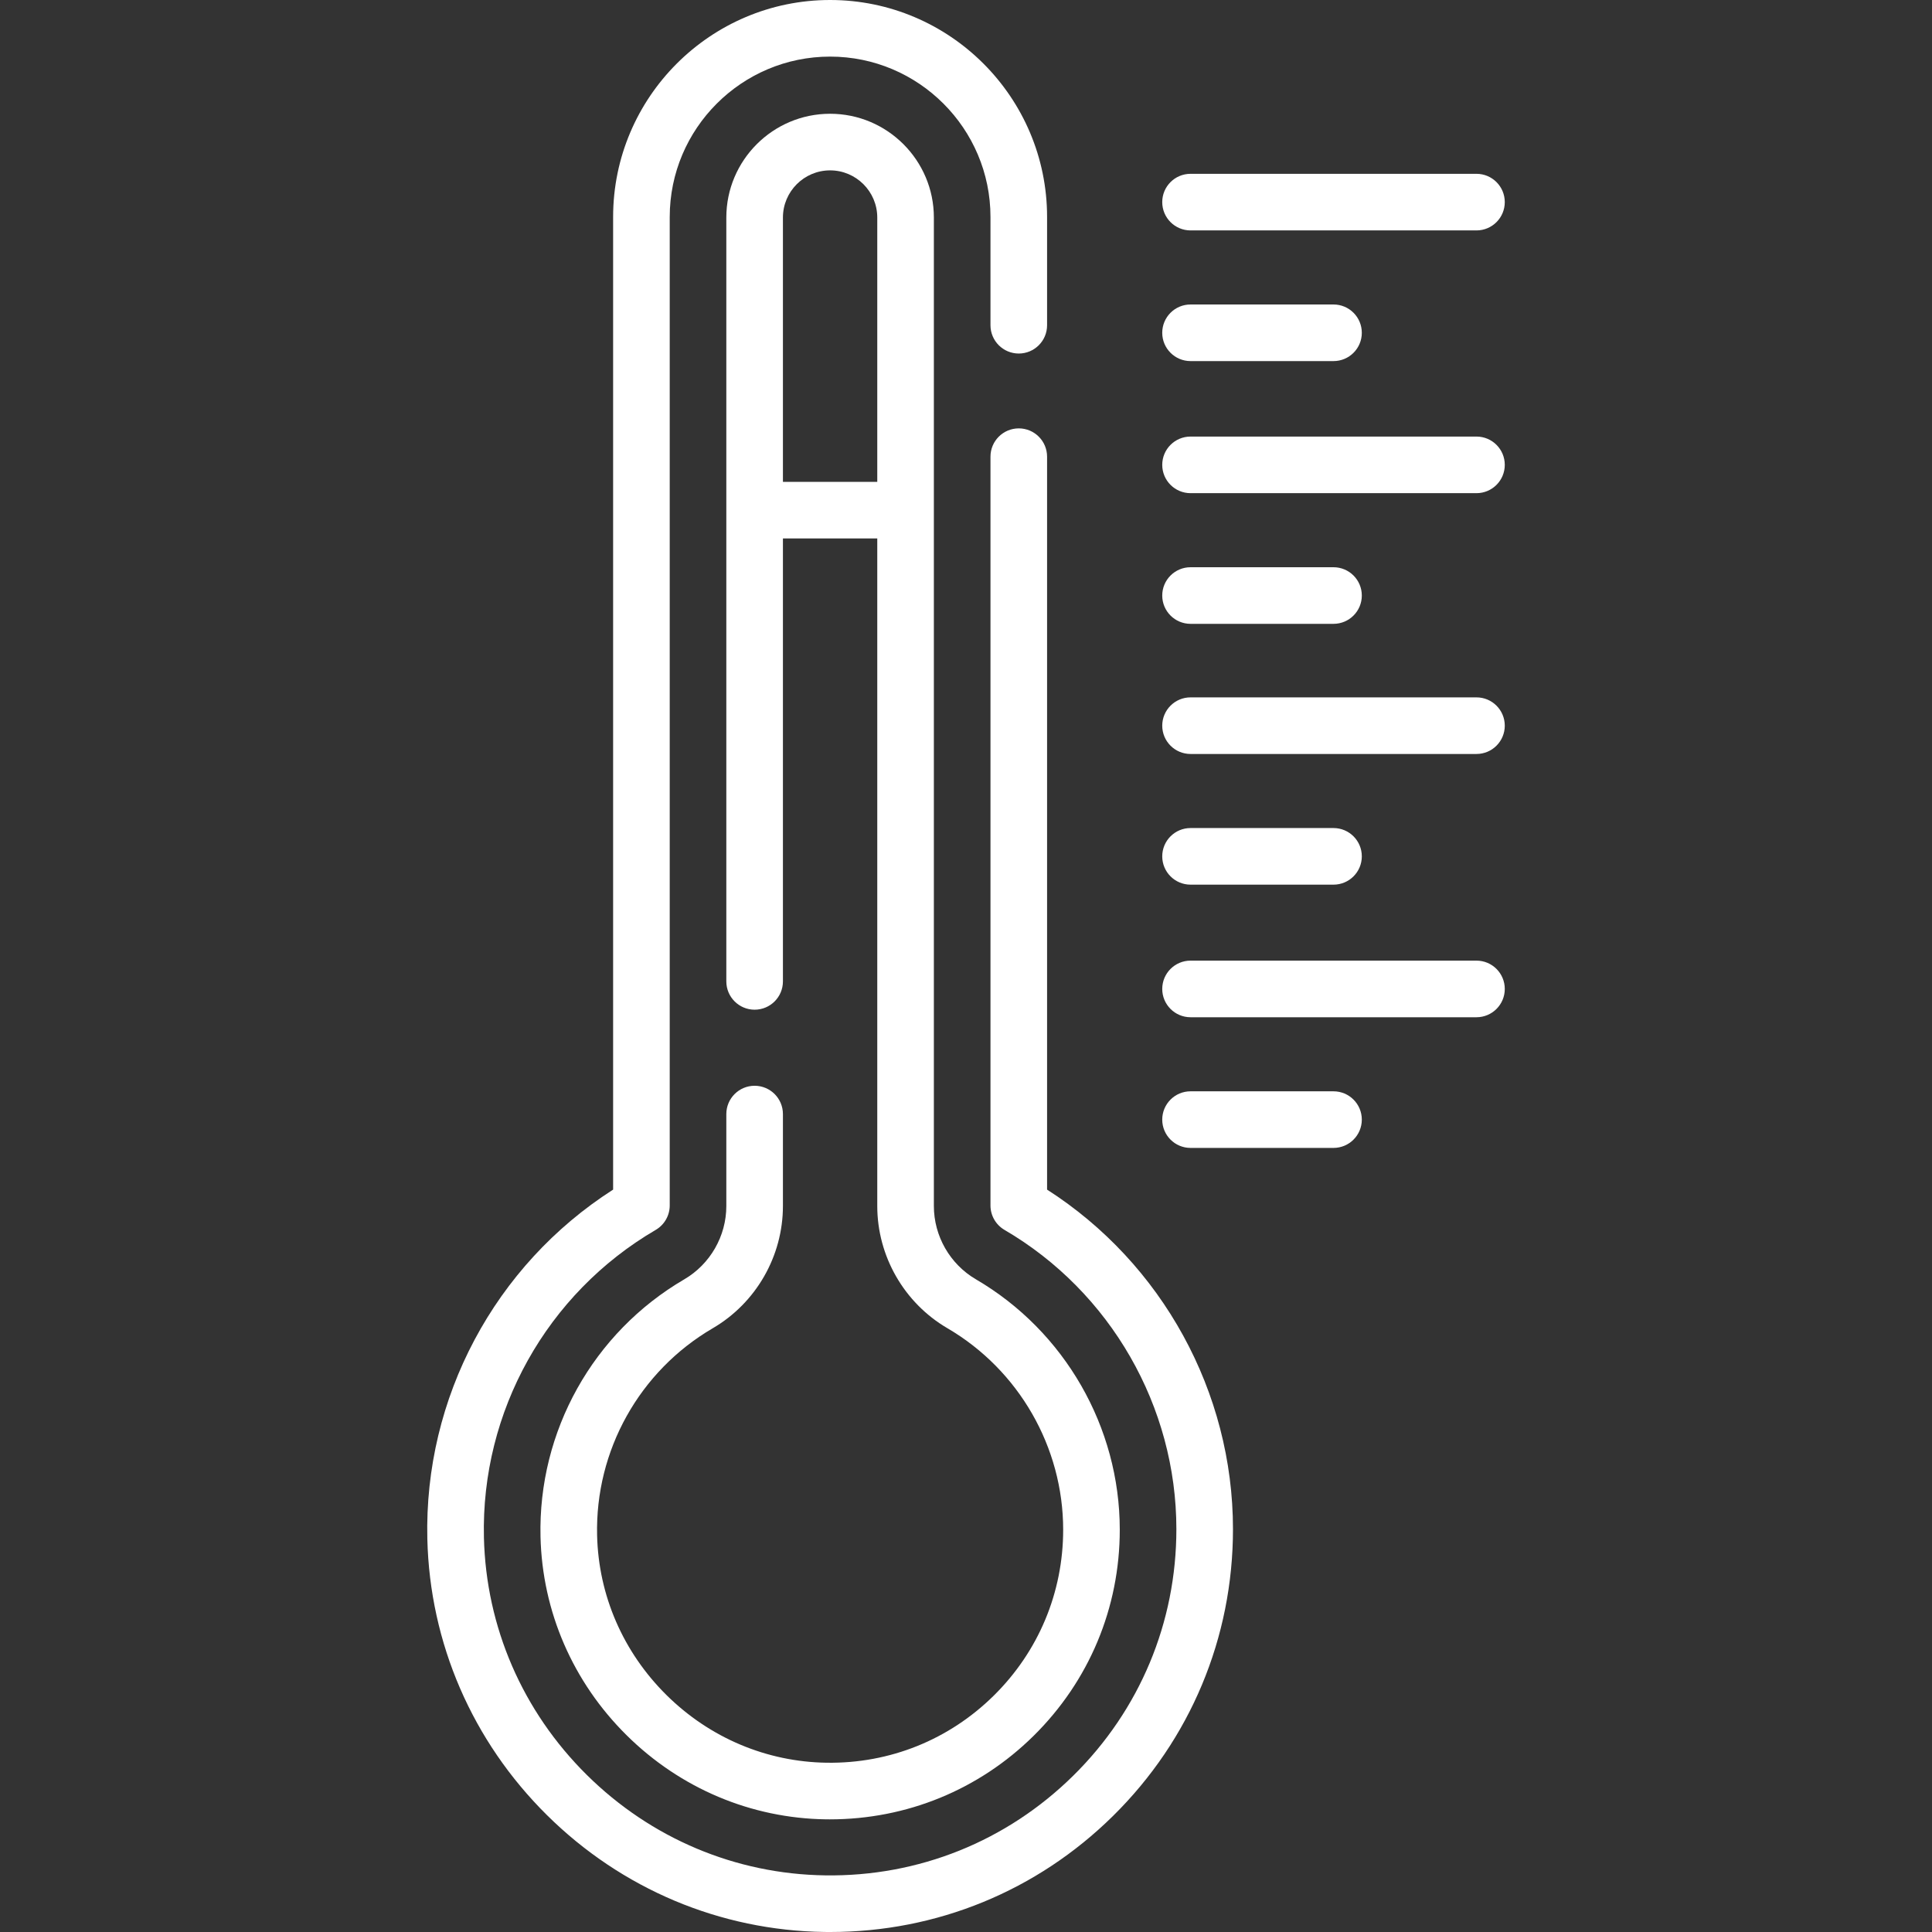 <?xml version="1.0" encoding="UTF-8" standalone="no"?>
<!DOCTYPE svg PUBLIC "-//W3C//DTD SVG 1.1//EN" "http://www.w3.org/Graphics/SVG/1.1/DTD/svg11.dtd">
<svg width="100%" height="100%" viewBox="0 0 512 512" version="1.1" xmlns="http://www.w3.org/2000/svg" xmlns:xlink="http://www.w3.org/1999/xlink" xml:space="preserve" xmlns:serif="http://www.serif.com/" style="fill-rule:evenodd;clip-rule:evenodd;stroke-linejoin:round;stroke-miterlimit:2;">
    <rect x="0" y="0" width="512" height="512" fill="#333333" stroke="none"/>
    <g>
        <path d="M315.505,61.063L391.282,61.063C395.425,61.063 398.782,57.704 398.782,53.562C398.782,49.42 395.425,46.062 391.282,46.062L315.505,46.062C311.362,46.062 308.005,49.42 308.005,53.562C308.005,57.704 311.363,61.063 315.505,61.063Z" style="fill:white;fill-rule:nonzero;"/>
        <path d="M315.505,95.693L353.394,95.693C357.538,95.693 360.895,92.335 360.895,88.193C360.895,84.05 357.538,80.692 353.394,80.692L315.505,80.692C311.362,80.692 308.005,84.05 308.005,88.193C308.005,92.335 311.363,95.693 315.505,95.693Z" style="fill:white;fill-rule:nonzero;"/>
        <path d="M391.283,115.694L315.506,115.694C311.363,115.694 308.006,119.052 308.006,123.194C308.006,127.336 311.363,130.694 315.506,130.694L391.283,130.694C395.426,130.694 398.783,127.336 398.783,123.194C398.783,119.052 395.425,115.694 391.283,115.694Z" style="fill:white;fill-rule:nonzero;"/>
        <path d="M315.505,165.324L353.394,165.324C357.538,165.324 360.895,161.966 360.895,157.823C360.895,153.681 357.538,150.323 353.394,150.323L315.505,150.323C311.362,150.323 308.005,153.681 308.005,157.823C308.005,161.966 311.363,165.324 315.505,165.324Z" style="fill:white;fill-rule:nonzero;"/>
        <path d="M391.283,184.811L315.506,184.811C311.363,184.811 308.006,188.169 308.006,192.311C308.006,196.453 311.363,199.811 315.506,199.811L391.283,199.811C395.426,199.811 398.783,196.453 398.783,192.311C398.783,188.169 395.425,184.811 391.283,184.811Z" style="fill:white;fill-rule:nonzero;"/>
        <path d="M315.505,234.442L353.394,234.442C357.538,234.442 360.895,231.083 360.895,226.941C360.895,222.799 357.538,219.441 353.394,219.441L315.505,219.441C311.362,219.441 308.005,222.799 308.005,226.941C308.005,231.083 311.363,234.442 315.505,234.442Z" style="fill:white;fill-rule:nonzero;"/>
        <path d="M391.283,254.578L315.506,254.578C311.363,254.578 308.006,257.937 308.006,262.079C308.006,266.221 311.363,269.579 315.506,269.579L391.283,269.579C395.426,269.579 398.783,266.221 398.783,262.079C398.783,257.937 395.425,254.578 391.283,254.578Z" style="fill:white;fill-rule:nonzero;"/>
        <path d="M353.394,289.209L315.505,289.209C311.362,289.209 308.005,292.567 308.005,296.709C308.005,300.851 311.362,304.209 315.505,304.209L353.394,304.209C357.538,304.209 360.895,300.851 360.895,296.709C360.895,292.567 357.538,289.209 353.394,289.209Z" style="fill:white;fill-rule:nonzero;"/>
        <path d="M277.486,315.26L277.486,121.025C277.486,116.883 274.129,113.525 269.986,113.525C265.843,113.525 262.486,116.883 262.486,121.025L262.486,319.461C262.486,322.127 263.901,324.592 266.203,325.937C294.299,342.351 311.752,372.735 311.752,405.234C311.752,429.987 302.044,453.193 284.418,470.575C266.796,487.954 243.445,497.354 218.676,496.991C194.951,496.661 172.516,487.205 155.503,470.364C138.489,453.523 128.808,431.187 128.245,407.471C127.451,374.047 144.894,342.806 173.767,325.938C176.069,324.593 177.484,322.127 177.484,319.462L177.484,57.502C177.484,34.066 196.549,15.001 219.985,15.001C243.421,15.001 262.487,34.066 262.487,57.502L262.487,86.19C262.487,90.332 265.844,93.69 269.987,93.69C274.13,93.69 277.487,90.332 277.487,86.19L277.487,57.502C277.487,25.795 251.692,0 219.985,0C188.279,0 162.483,25.795 162.483,57.502L162.483,315.259C131.127,335.332 112.36,370.404 113.249,407.827C113.905,435.443 125.163,461.438 144.95,481.025C164.735,500.609 190.844,511.606 218.467,511.991C218.979,511.998 219.489,512.001 220,512.001C248.246,512.001 274.811,501.118 294.95,481.256C315.458,461.032 326.752,434.033 326.752,405.234C326.751,368.879 307.984,334.801 277.486,315.26Z" style="fill:white;fill-rule:nonzero;"/>
        <path d="M188.9,351.99C200.363,345.293 207.484,332.886 207.484,319.61L207.484,295.24C207.484,291.098 204.126,287.74 199.983,287.74C195.84,287.74 192.483,291.098 192.483,295.24L192.483,319.61C192.483,327.575 188.211,335.021 181.333,339.039C157.173,353.153 142.578,379.296 143.241,407.264C143.711,427.079 151.813,445.754 166.055,459.852C180.296,473.949 199.058,481.866 218.891,482.142C219.233,482.146 219.573,482.148 219.913,482.148C240.274,482.148 259.407,474.32 273.884,460.044C288.63,445.501 296.75,426.089 296.75,405.383C296.75,378.195 282.146,352.773 258.636,339.038C251.757,335.02 247.485,327.575 247.485,319.61L247.485,57.65C247.485,42.486 235.149,30.149 219.984,30.149C204.82,30.149 192.483,42.486 192.483,57.65L192.483,260.079C192.483,264.221 195.84,267.579 199.983,267.579C204.126,267.579 207.484,264.221 207.484,260.079L207.484,142.695L232.485,142.695L232.485,319.609C232.485,332.886 239.606,345.293 251.069,351.989C269.994,363.045 281.751,383.504 281.751,405.382C281.751,422.042 275.216,437.661 263.352,449.362C251.509,461.042 235.83,467.381 219.093,467.141C203.166,466.919 188.079,460.544 176.609,449.19C165.14,437.837 158.616,422.821 158.238,406.907C157.702,384.395 169.452,363.352 188.9,351.99ZM207.484,127.694L207.484,57.65C207.484,50.757 213.091,45.15 219.984,45.15C226.877,45.15 232.485,50.757 232.485,57.65L232.485,127.694L207.484,127.694Z" style="fill:white;fill-rule:nonzero;"/>
    </g>
</svg>
